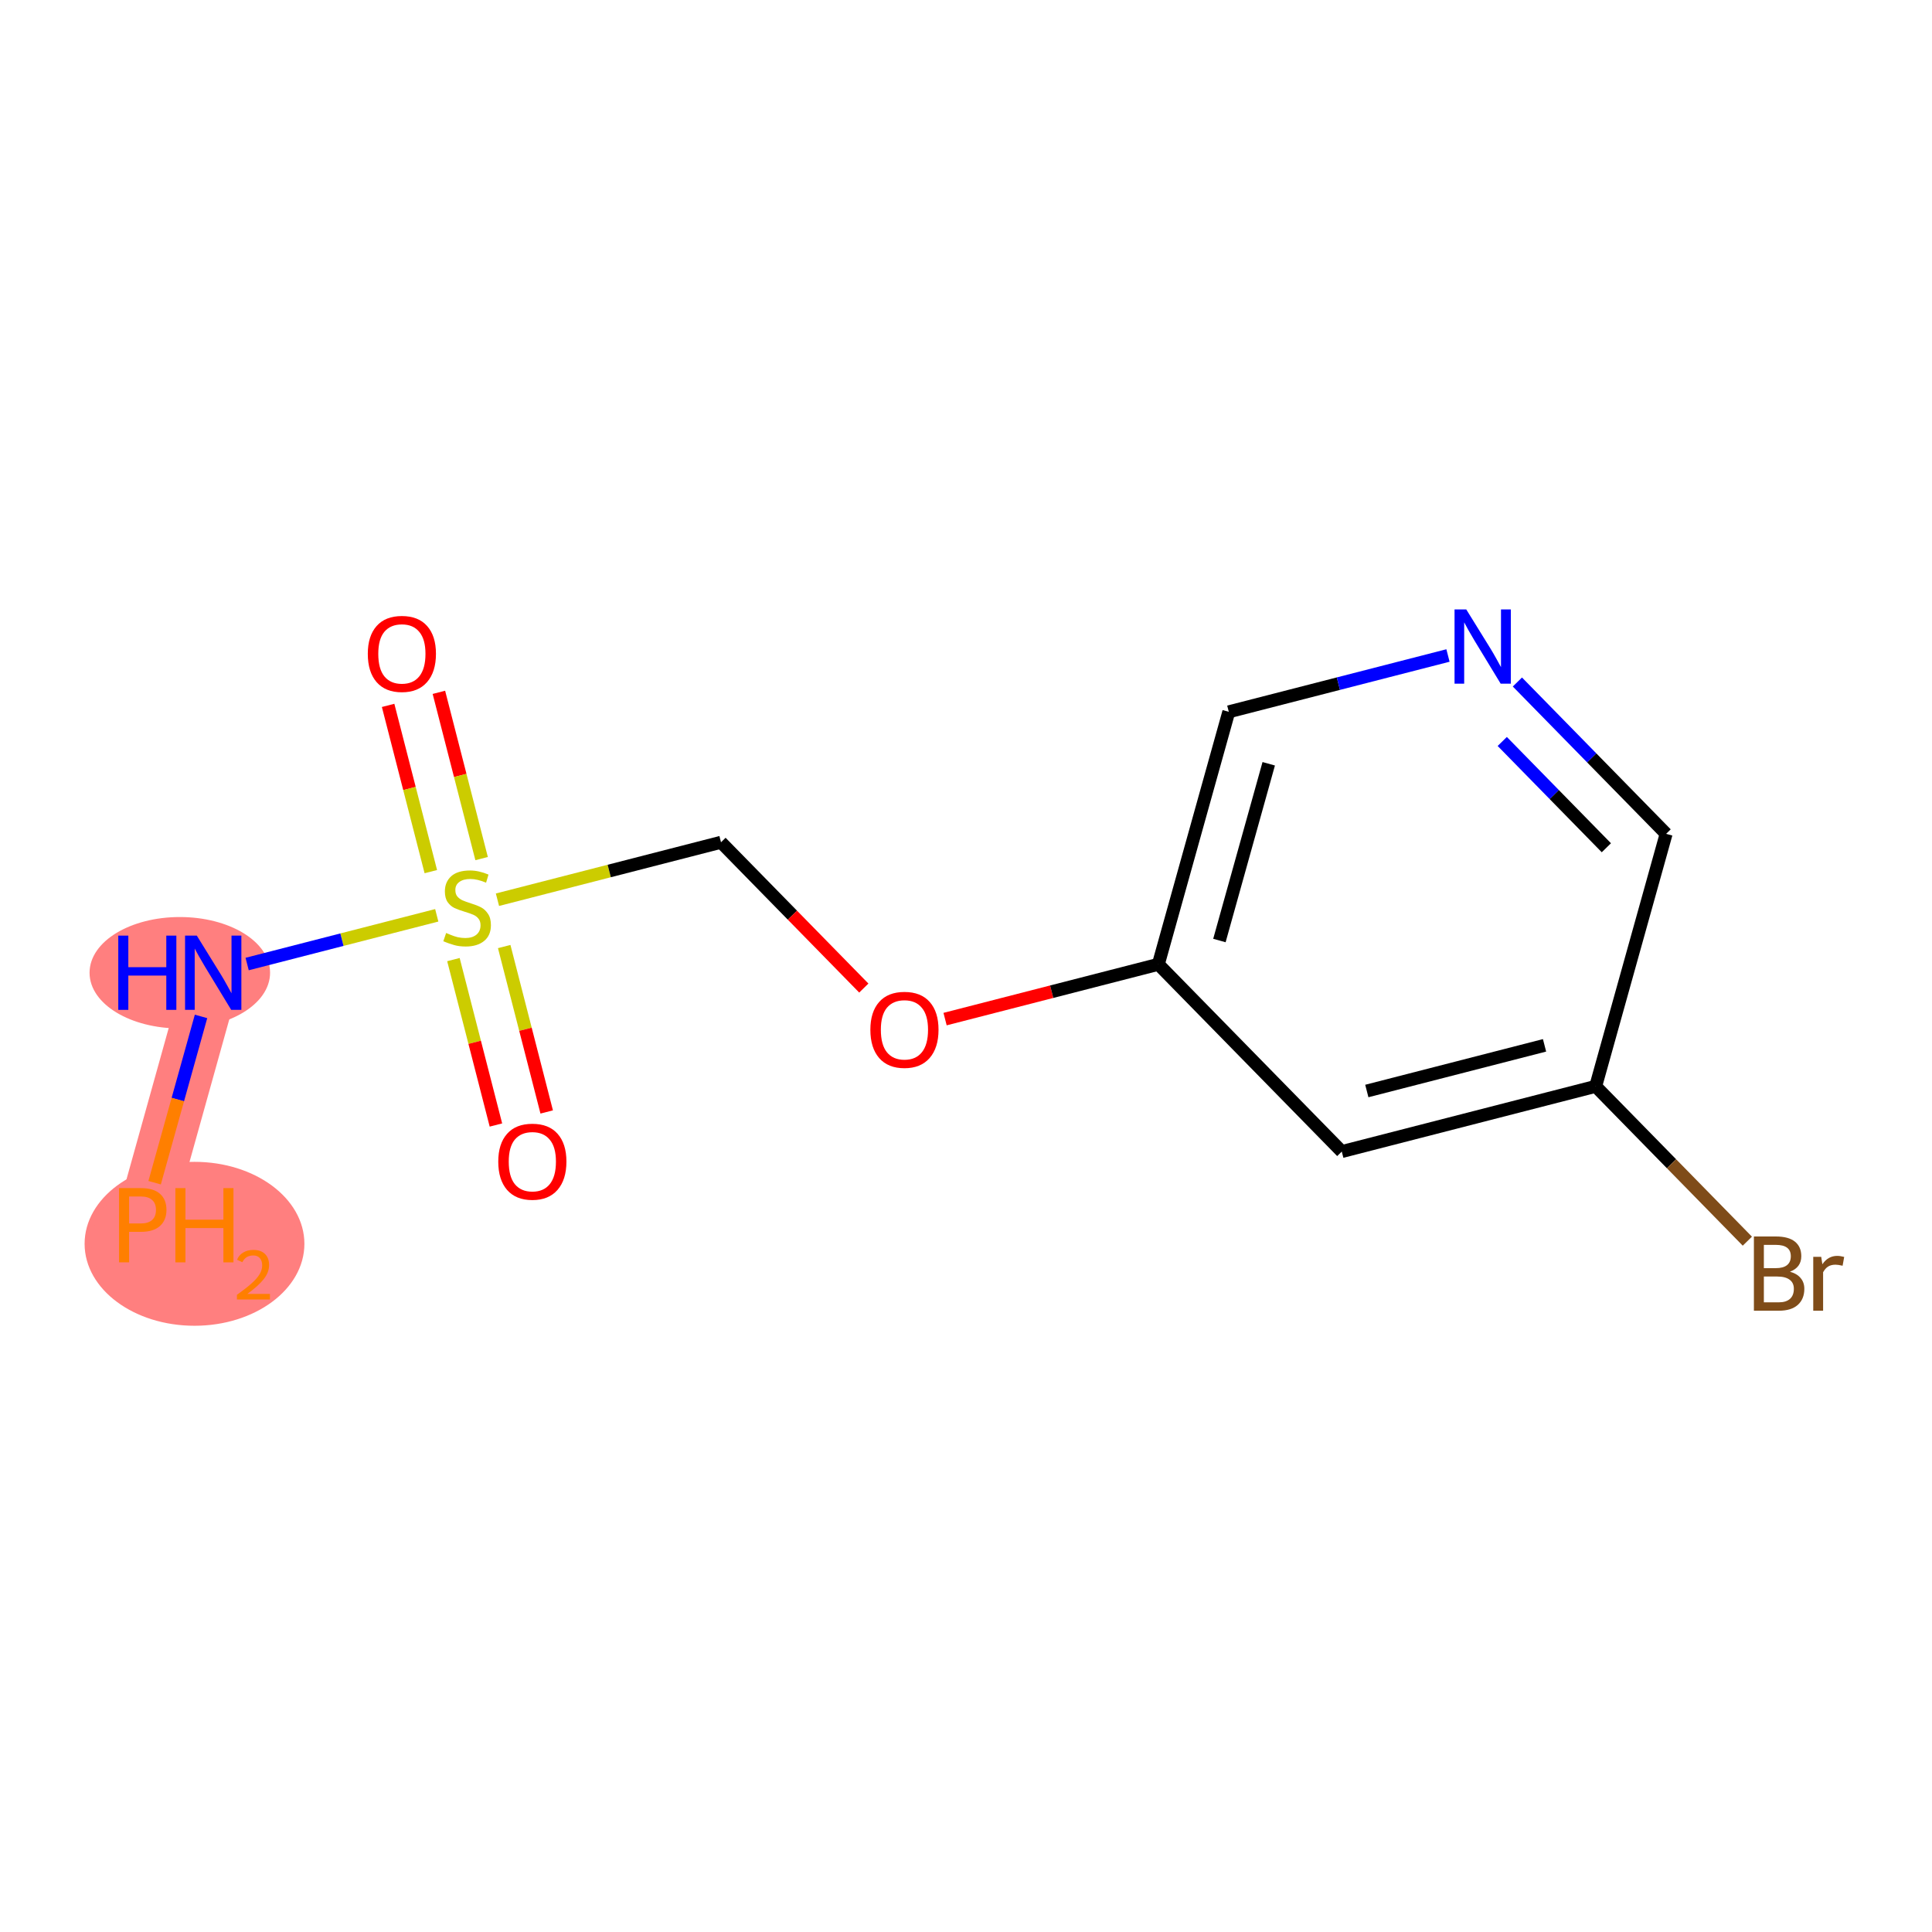 <?xml version='1.0' encoding='iso-8859-1'?>
<svg version='1.1' baseProfile='full'
              xmlns='http://www.w3.org/2000/svg'
                      xmlns:rdkit='http://www.rdkit.org/xml'
                      xmlns:xlink='http://www.w3.org/1999/xlink'
                  xml:space='preserve'
width='300px' height='300px' viewBox='0 0 300 300'>
<!-- END OF HEADER -->
<rect style='opacity:1.0;fill:#FFFFFF;stroke:none' width='300' height='300' x='0' y='0'> </rect>
<rect style='opacity:1.0;fill:#FFFFFF;stroke:none' width='300' height='300' x='0' y='0'> </rect>
<path d='M 33.108,151.047 L 22.168,190.255' style='fill:none;fill-rule:evenodd;stroke:#FF7F7F;stroke-width:8.7px;stroke-linecap:butt;stroke-linejoin:miter;stroke-opacity:1' />
<ellipse cx='27.922' cy='151.047' rx='13.516' ry='8.151'  style='fill:#FF7F7F;fill-rule:evenodd;stroke:#FF7F7F;stroke-width:1.0px;stroke-linecap:butt;stroke-linejoin:miter;stroke-opacity:1' />
<ellipse cx='30.202' cy='193.137' rx='16.565' ry='12.227'  style='fill:#FF7F7F;fill-rule:evenodd;stroke:#FF7F7F;stroke-width:1.0px;stroke-linecap:butt;stroke-linejoin:miter;stroke-opacity:1' />
<path class='bond-0 atom-0 atom-1' d='M 60.266,109.532 L 63.582,122.439' style='fill:none;fill-rule:evenodd;stroke:#FF0000;stroke-width:2.0px;stroke-linecap:butt;stroke-linejoin:miter;stroke-opacity:1' />
<path class='bond-0 atom-0 atom-1' d='M 63.582,122.439 L 66.899,135.347' style='fill:none;fill-rule:evenodd;stroke:#CCCC00;stroke-width:2.0px;stroke-linecap:butt;stroke-linejoin:miter;stroke-opacity:1' />
<path class='bond-0 atom-0 atom-1' d='M 68.151,107.506 L 71.467,120.414' style='fill:none;fill-rule:evenodd;stroke:#FF0000;stroke-width:2.0px;stroke-linecap:butt;stroke-linejoin:miter;stroke-opacity:1' />
<path class='bond-0 atom-0 atom-1' d='M 71.467,120.414 L 74.784,133.321' style='fill:none;fill-rule:evenodd;stroke:#CCCC00;stroke-width:2.0px;stroke-linecap:butt;stroke-linejoin:miter;stroke-opacity:1' />
<path class='bond-1 atom-1 atom-2' d='M 70.408,149.005 L 73.708,161.848' style='fill:none;fill-rule:evenodd;stroke:#CCCC00;stroke-width:2.0px;stroke-linecap:butt;stroke-linejoin:miter;stroke-opacity:1' />
<path class='bond-1 atom-1 atom-2' d='M 73.708,161.848 L 77.007,174.691' style='fill:none;fill-rule:evenodd;stroke:#FF0000;stroke-width:2.0px;stroke-linecap:butt;stroke-linejoin:miter;stroke-opacity:1' />
<path class='bond-1 atom-1 atom-2' d='M 78.293,146.979 L 81.593,159.823' style='fill:none;fill-rule:evenodd;stroke:#CCCC00;stroke-width:2.0px;stroke-linecap:butt;stroke-linejoin:miter;stroke-opacity:1' />
<path class='bond-1 atom-1 atom-2' d='M 81.593,159.823 L 84.892,172.666' style='fill:none;fill-rule:evenodd;stroke:#FF0000;stroke-width:2.0px;stroke-linecap:butt;stroke-linejoin:miter;stroke-opacity:1' />
<path class='bond-2 atom-1 atom-3' d='M 77.246,139.707 L 94.602,135.248' style='fill:none;fill-rule:evenodd;stroke:#CCCC00;stroke-width:2.0px;stroke-linecap:butt;stroke-linejoin:miter;stroke-opacity:1' />
<path class='bond-2 atom-1 atom-3' d='M 94.602,135.248 L 111.957,130.788' style='fill:none;fill-rule:evenodd;stroke:#000000;stroke-width:2.0px;stroke-linecap:butt;stroke-linejoin:miter;stroke-opacity:1' />
<path class='bond-11 atom-1 atom-12' d='M 67.819,142.129 L 53.097,145.911' style='fill:none;fill-rule:evenodd;stroke:#CCCC00;stroke-width:2.0px;stroke-linecap:butt;stroke-linejoin:miter;stroke-opacity:1' />
<path class='bond-11 atom-1 atom-12' d='M 53.097,145.911 L 38.376,149.694' style='fill:none;fill-rule:evenodd;stroke:#0000FF;stroke-width:2.0px;stroke-linecap:butt;stroke-linejoin:miter;stroke-opacity:1' />
<path class='bond-3 atom-3 atom-4' d='M 111.957,130.788 L 123.045,142.107' style='fill:none;fill-rule:evenodd;stroke:#000000;stroke-width:2.0px;stroke-linecap:butt;stroke-linejoin:miter;stroke-opacity:1' />
<path class='bond-3 atom-3 atom-4' d='M 123.045,142.107 L 134.133,153.426' style='fill:none;fill-rule:evenodd;stroke:#FF0000;stroke-width:2.0px;stroke-linecap:butt;stroke-linejoin:miter;stroke-opacity:1' />
<path class='bond-4 atom-4 atom-5' d='M 146.751,158.245 L 163.309,153.991' style='fill:none;fill-rule:evenodd;stroke:#FF0000;stroke-width:2.0px;stroke-linecap:butt;stroke-linejoin:miter;stroke-opacity:1' />
<path class='bond-4 atom-4 atom-5' d='M 163.309,153.991 L 179.867,149.737' style='fill:none;fill-rule:evenodd;stroke:#000000;stroke-width:2.0px;stroke-linecap:butt;stroke-linejoin:miter;stroke-opacity:1' />
<path class='bond-5 atom-5 atom-6' d='M 179.867,149.737 L 190.807,110.53' style='fill:none;fill-rule:evenodd;stroke:#000000;stroke-width:2.0px;stroke-linecap:butt;stroke-linejoin:miter;stroke-opacity:1' />
<path class='bond-5 atom-5 atom-6' d='M 189.349,146.044 L 197.007,118.599' style='fill:none;fill-rule:evenodd;stroke:#000000;stroke-width:2.0px;stroke-linecap:butt;stroke-linejoin:miter;stroke-opacity:1' />
<path class='bond-13 atom-11 atom-5' d='M 208.351,178.815 L 179.867,149.737' style='fill:none;fill-rule:evenodd;stroke:#000000;stroke-width:2.0px;stroke-linecap:butt;stroke-linejoin:miter;stroke-opacity:1' />
<path class='bond-6 atom-6 atom-7' d='M 190.807,110.53 L 207.824,106.157' style='fill:none;fill-rule:evenodd;stroke:#000000;stroke-width:2.0px;stroke-linecap:butt;stroke-linejoin:miter;stroke-opacity:1' />
<path class='bond-6 atom-6 atom-7' d='M 207.824,106.157 L 224.842,101.785' style='fill:none;fill-rule:evenodd;stroke:#0000FF;stroke-width:2.0px;stroke-linecap:butt;stroke-linejoin:miter;stroke-opacity:1' />
<path class='bond-7 atom-7 atom-8' d='M 235.621,105.902 L 247.168,117.69' style='fill:none;fill-rule:evenodd;stroke:#0000FF;stroke-width:2.0px;stroke-linecap:butt;stroke-linejoin:miter;stroke-opacity:1' />
<path class='bond-7 atom-7 atom-8' d='M 247.168,117.69 L 258.716,129.478' style='fill:none;fill-rule:evenodd;stroke:#000000;stroke-width:2.0px;stroke-linecap:butt;stroke-linejoin:miter;stroke-opacity:1' />
<path class='bond-7 atom-7 atom-8' d='M 233.269,115.135 L 241.353,123.387' style='fill:none;fill-rule:evenodd;stroke:#0000FF;stroke-width:2.0px;stroke-linecap:butt;stroke-linejoin:miter;stroke-opacity:1' />
<path class='bond-7 atom-7 atom-8' d='M 241.353,123.387 L 249.436,131.639' style='fill:none;fill-rule:evenodd;stroke:#000000;stroke-width:2.0px;stroke-linecap:butt;stroke-linejoin:miter;stroke-opacity:1' />
<path class='bond-8 atom-8 atom-9' d='M 258.716,129.478 L 247.776,168.686' style='fill:none;fill-rule:evenodd;stroke:#000000;stroke-width:2.0px;stroke-linecap:butt;stroke-linejoin:miter;stroke-opacity:1' />
<path class='bond-9 atom-9 atom-10' d='M 247.776,168.686 L 259.552,180.707' style='fill:none;fill-rule:evenodd;stroke:#000000;stroke-width:2.0px;stroke-linecap:butt;stroke-linejoin:miter;stroke-opacity:1' />
<path class='bond-9 atom-9 atom-10' d='M 259.552,180.707 L 271.327,192.728' style='fill:none;fill-rule:evenodd;stroke:#7F4C19;stroke-width:2.0px;stroke-linecap:butt;stroke-linejoin:miter;stroke-opacity:1' />
<path class='bond-10 atom-9 atom-11' d='M 247.776,168.686 L 208.351,178.815' style='fill:none;fill-rule:evenodd;stroke:#000000;stroke-width:2.0px;stroke-linecap:butt;stroke-linejoin:miter;stroke-opacity:1' />
<path class='bond-10 atom-9 atom-11' d='M 239.836,162.32 L 212.239,169.411' style='fill:none;fill-rule:evenodd;stroke:#000000;stroke-width:2.0px;stroke-linecap:butt;stroke-linejoin:miter;stroke-opacity:1' />
<path class='bond-12 atom-12 atom-13' d='M 31.216,157.829 L 27.613,170.739' style='fill:none;fill-rule:evenodd;stroke:#0000FF;stroke-width:2.0px;stroke-linecap:butt;stroke-linejoin:miter;stroke-opacity:1' />
<path class='bond-12 atom-12 atom-13' d='M 27.613,170.739 L 24.011,183.649' style='fill:none;fill-rule:evenodd;stroke:#FF7F00;stroke-width:2.0px;stroke-linecap:butt;stroke-linejoin:miter;stroke-opacity:1' />
<path  class='atom-0' d='M 57.112 101.526
Q 57.112 98.758, 58.479 97.211
Q 59.847 95.664, 62.403 95.664
Q 64.96 95.664, 66.327 97.211
Q 67.695 98.758, 67.695 101.526
Q 67.695 104.326, 66.311 105.922
Q 64.927 107.501, 62.403 107.501
Q 59.863 107.501, 58.479 105.922
Q 57.112 104.343, 57.112 101.526
M 62.403 106.199
Q 64.162 106.199, 65.106 105.026
Q 66.067 103.838, 66.067 101.526
Q 66.067 99.263, 65.106 98.123
Q 64.162 96.967, 62.403 96.967
Q 60.645 96.967, 59.684 98.106
Q 58.74 99.246, 58.74 101.526
Q 58.74 103.854, 59.684 105.026
Q 60.645 106.199, 62.403 106.199
' fill='#FF0000'/>
<path  class='atom-1' d='M 69.276 144.874
Q 69.406 144.923, 69.944 145.151
Q 70.481 145.379, 71.067 145.526
Q 71.67 145.656, 72.256 145.656
Q 73.347 145.656, 73.982 145.135
Q 74.617 144.598, 74.617 143.67
Q 74.617 143.035, 74.291 142.644
Q 73.982 142.253, 73.493 142.041
Q 73.005 141.83, 72.191 141.585
Q 71.165 141.276, 70.546 140.983
Q 69.944 140.69, 69.504 140.071
Q 69.081 139.452, 69.081 138.41
Q 69.081 136.961, 70.058 136.066
Q 71.051 135.17, 73.005 135.17
Q 74.34 135.17, 75.854 135.805
L 75.48 137.059
Q 74.096 136.489, 73.054 136.489
Q 71.93 136.489, 71.311 136.961
Q 70.693 137.417, 70.709 138.215
Q 70.709 138.834, 71.018 139.208
Q 71.344 139.583, 71.8 139.794
Q 72.272 140.006, 73.054 140.25
Q 74.096 140.576, 74.715 140.902
Q 75.333 141.227, 75.773 141.895
Q 76.229 142.546, 76.229 143.67
Q 76.229 145.265, 75.154 146.128
Q 74.096 146.975, 72.321 146.975
Q 71.295 146.975, 70.514 146.747
Q 69.748 146.535, 68.837 146.161
L 69.276 144.874
' fill='#CCCC00'/>
<path  class='atom-2' d='M 77.37 180.375
Q 77.37 177.607, 78.738 176.06
Q 80.106 174.514, 82.662 174.514
Q 85.218 174.514, 86.586 176.06
Q 87.954 177.607, 87.954 180.375
Q 87.954 183.176, 86.57 184.771
Q 85.186 186.351, 82.662 186.351
Q 80.122 186.351, 78.738 184.771
Q 77.37 183.192, 77.37 180.375
M 82.662 185.048
Q 84.421 185.048, 85.365 183.876
Q 86.326 182.687, 86.326 180.375
Q 86.326 178.112, 85.365 176.972
Q 84.421 175.816, 82.662 175.816
Q 80.904 175.816, 79.943 176.956
Q 78.999 178.096, 78.999 180.375
Q 78.999 182.703, 79.943 183.876
Q 80.904 185.048, 82.662 185.048
' fill='#FF0000'/>
<path  class='atom-4' d='M 135.15 159.899
Q 135.15 157.131, 136.518 155.584
Q 137.886 154.038, 140.442 154.038
Q 142.998 154.038, 144.366 155.584
Q 145.734 157.131, 145.734 159.899
Q 145.734 162.7, 144.35 164.295
Q 142.966 165.875, 140.442 165.875
Q 137.902 165.875, 136.518 164.295
Q 135.15 162.716, 135.15 159.899
M 140.442 164.572
Q 142.2 164.572, 143.145 163.4
Q 144.105 162.211, 144.105 159.899
Q 144.105 157.636, 143.145 156.496
Q 142.2 155.34, 140.442 155.34
Q 138.684 155.34, 137.723 156.48
Q 136.779 157.62, 136.779 159.899
Q 136.779 162.227, 137.723 163.4
Q 138.684 164.572, 140.442 164.572
' fill='#FF0000'/>
<path  class='atom-7' d='M 227.683 94.636
L 231.461 100.742
Q 231.835 101.345, 232.438 102.435
Q 233.04 103.526, 233.073 103.592
L 233.073 94.636
L 234.603 94.636
L 234.603 106.164
L 233.024 106.164
L 228.969 99.488
Q 228.497 98.707, 227.993 97.811
Q 227.504 96.916, 227.358 96.639
L 227.358 106.164
L 225.86 106.164
L 225.86 94.636
L 227.683 94.636
' fill='#0000FF'/>
<path  class='atom-10' d='M 277.946 197.471
Q 279.053 197.78, 279.607 198.464
Q 280.176 199.131, 280.176 200.125
Q 280.176 201.72, 279.151 202.632
Q 278.141 203.528, 276.22 203.528
L 272.345 203.528
L 272.345 192
L 275.748 192
Q 277.718 192, 278.711 192.798
Q 279.704 193.596, 279.704 195.061
Q 279.704 196.803, 277.946 197.471
M 273.892 193.303
L 273.892 196.917
L 275.748 196.917
Q 276.887 196.917, 277.474 196.461
Q 278.076 195.989, 278.076 195.061
Q 278.076 193.303, 275.748 193.303
L 273.892 193.303
M 276.22 202.225
Q 277.343 202.225, 277.946 201.688
Q 278.548 201.15, 278.548 200.125
Q 278.548 199.18, 277.881 198.708
Q 277.229 198.22, 275.976 198.22
L 273.892 198.22
L 273.892 202.225
L 276.22 202.225
' fill='#7F4C19'/>
<path  class='atom-10' d='M 282.798 195.159
L 282.977 196.315
Q 283.856 195.012, 285.289 195.012
Q 285.745 195.012, 286.364 195.175
L 286.119 196.543
Q 285.419 196.38, 285.029 196.38
Q 284.345 196.38, 283.889 196.657
Q 283.449 196.917, 283.091 197.552
L 283.091 203.528
L 281.56 203.528
L 281.56 195.159
L 282.798 195.159
' fill='#7F4C19'/>
<path  class='atom-12' d='M 18.365 145.283
L 19.928 145.283
L 19.928 150.184
L 25.822 150.184
L 25.822 145.283
L 27.385 145.283
L 27.385 156.811
L 25.822 156.811
L 25.822 151.487
L 19.928 151.487
L 19.928 156.811
L 18.365 156.811
L 18.365 145.283
' fill='#0000FF'/>
<path  class='atom-12' d='M 30.56 145.283
L 34.337 151.389
Q 34.712 151.992, 35.314 153.083
Q 35.917 154.173, 35.949 154.239
L 35.949 145.283
L 37.48 145.283
L 37.48 156.811
L 35.9 156.811
L 31.846 150.135
Q 31.374 149.354, 30.869 148.458
Q 30.381 147.563, 30.234 147.286
L 30.234 156.811
L 28.736 156.811
L 28.736 145.283
L 30.56 145.283
' fill='#0000FF'/>
<path  class='atom-13' d='M 21.891 184.491
Q 23.861 184.491, 24.855 185.386
Q 25.848 186.266, 25.848 187.878
Q 25.848 189.473, 24.822 190.385
Q 23.812 191.281, 21.891 191.281
L 20.051 191.281
L 20.051 196.019
L 18.488 196.019
L 18.488 184.491
L 21.891 184.491
M 21.891 189.978
Q 23.015 189.978, 23.617 189.441
Q 24.22 188.903, 24.22 187.878
Q 24.22 186.852, 23.617 186.331
Q 23.031 185.793, 21.891 185.793
L 20.051 185.793
L 20.051 189.978
L 21.891 189.978
' fill='#FF7F00'/>
<path  class='atom-13' d='M 27.232 184.491
L 28.795 184.491
L 28.795 189.392
L 34.689 189.392
L 34.689 184.491
L 36.252 184.491
L 36.252 196.019
L 34.689 196.019
L 34.689 190.694
L 28.795 190.694
L 28.795 196.019
L 27.232 196.019
L 27.232 184.491
' fill='#FF7F00'/>
<path  class='atom-13' d='M 36.811 195.614
Q 37.09 194.894, 37.756 194.497
Q 38.423 194.088, 39.347 194.088
Q 40.497 194.088, 41.142 194.711
Q 41.786 195.335, 41.786 196.442
Q 41.786 197.57, 40.948 198.623
Q 40.121 199.676, 38.401 200.923
L 41.915 200.923
L 41.915 201.782
L 36.789 201.782
L 36.789 201.062
Q 38.208 200.052, 39.046 199.3
Q 39.895 198.548, 40.303 197.871
Q 40.712 197.194, 40.712 196.495
Q 40.712 195.765, 40.346 195.356
Q 39.981 194.948, 39.347 194.948
Q 38.734 194.948, 38.326 195.195
Q 37.918 195.442, 37.627 195.99
L 36.811 195.614
' fill='#FF7F00'/>
</svg>

